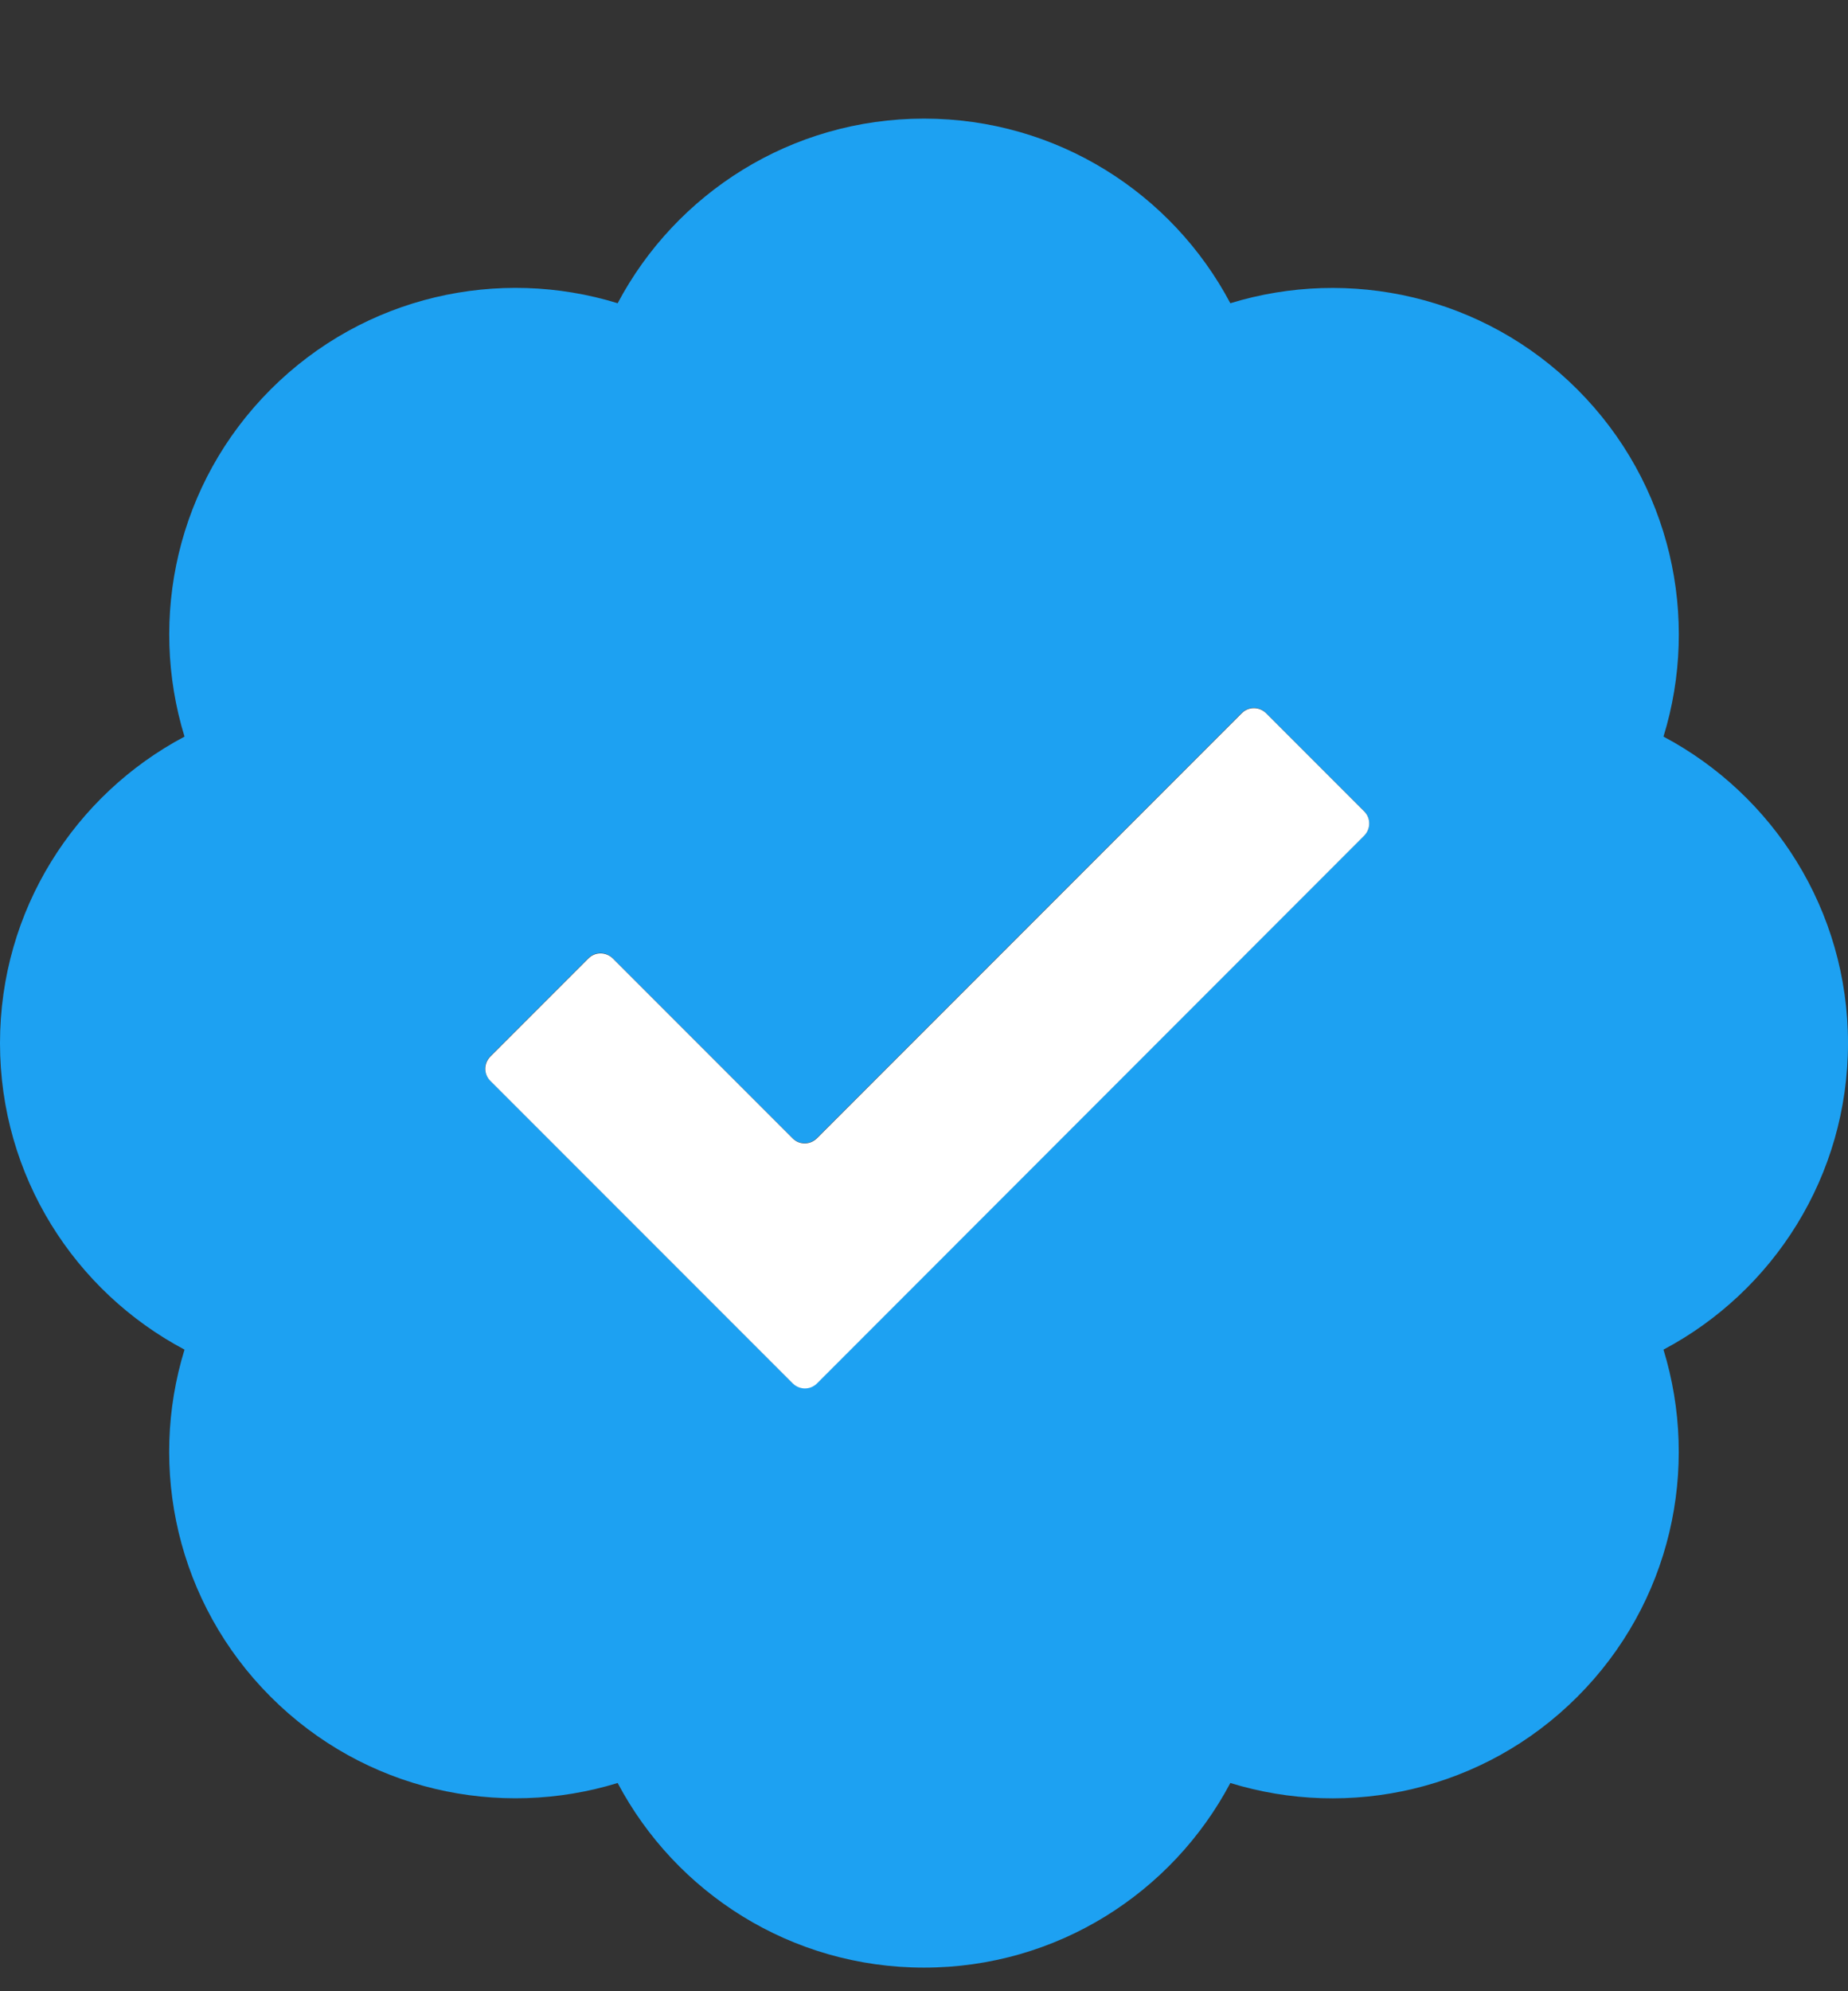 <svg fill="none" height="14" viewBox="0 0 13 14" width="13" xmlns="http://www.w3.org/2000/svg"><rect x="0" y="0" width="13" height="14" fill="#333333" stroke="none"/><path clip-rule="evenodd" d="m4.345 2.132c.409-.772 1.22-1.298 2.155-1.298s1.746.526 2.155 1.298c.835-.256 1.78-.055 2.441.606.661.661.863 1.607.606 2.441.771.409 1.298 1.22 1.298 2.155s-.526 1.746-1.298 2.155c.256.835.055 1.78-.606 2.441s-1.607.863-2.441.606c-.409.772-1.22 1.298-2.155 1.298s-1.746-.526-2.155-1.298c-.835.256-1.78.055-2.441-.606-.661-.661-.863-1.607-.606-2.441-.772-.409-1.298-1.22-1.298-2.155s.526-1.746 1.298-2.155c-.256-.835-.055-1.78.606-2.441.661-.661 1.607-.863 2.441-.606zm5.251 3.571c.048.048.048.125 0 .172l-3.849 3.849c-.048.048-.125.048-.172 0l-2.126-2.126c-.048-.048-.048-.125 0-.172l.689-.689c.048-.048.125-.048.172 0l1.264 1.264c.048.048.125.048.172 0l2.988-2.988c.048-.048.125-.048.172 0z" fill="#1da1f2" fill-rule="evenodd"/><path d="m9.596 5.876c.048-.048.048-.125 0-.172l-.689-.689c-.048-.048-.125-.048-.172 0l-2.988 2.988c-.048.048-.125.048-.172 0l-1.264-1.264c-.048-.048-.125-.048-.172 0l-.689.689c-.048.048-.048.125 0 .172l2.126 2.126c.048.048.125.048.172 0z" fill="#fff"/></svg>